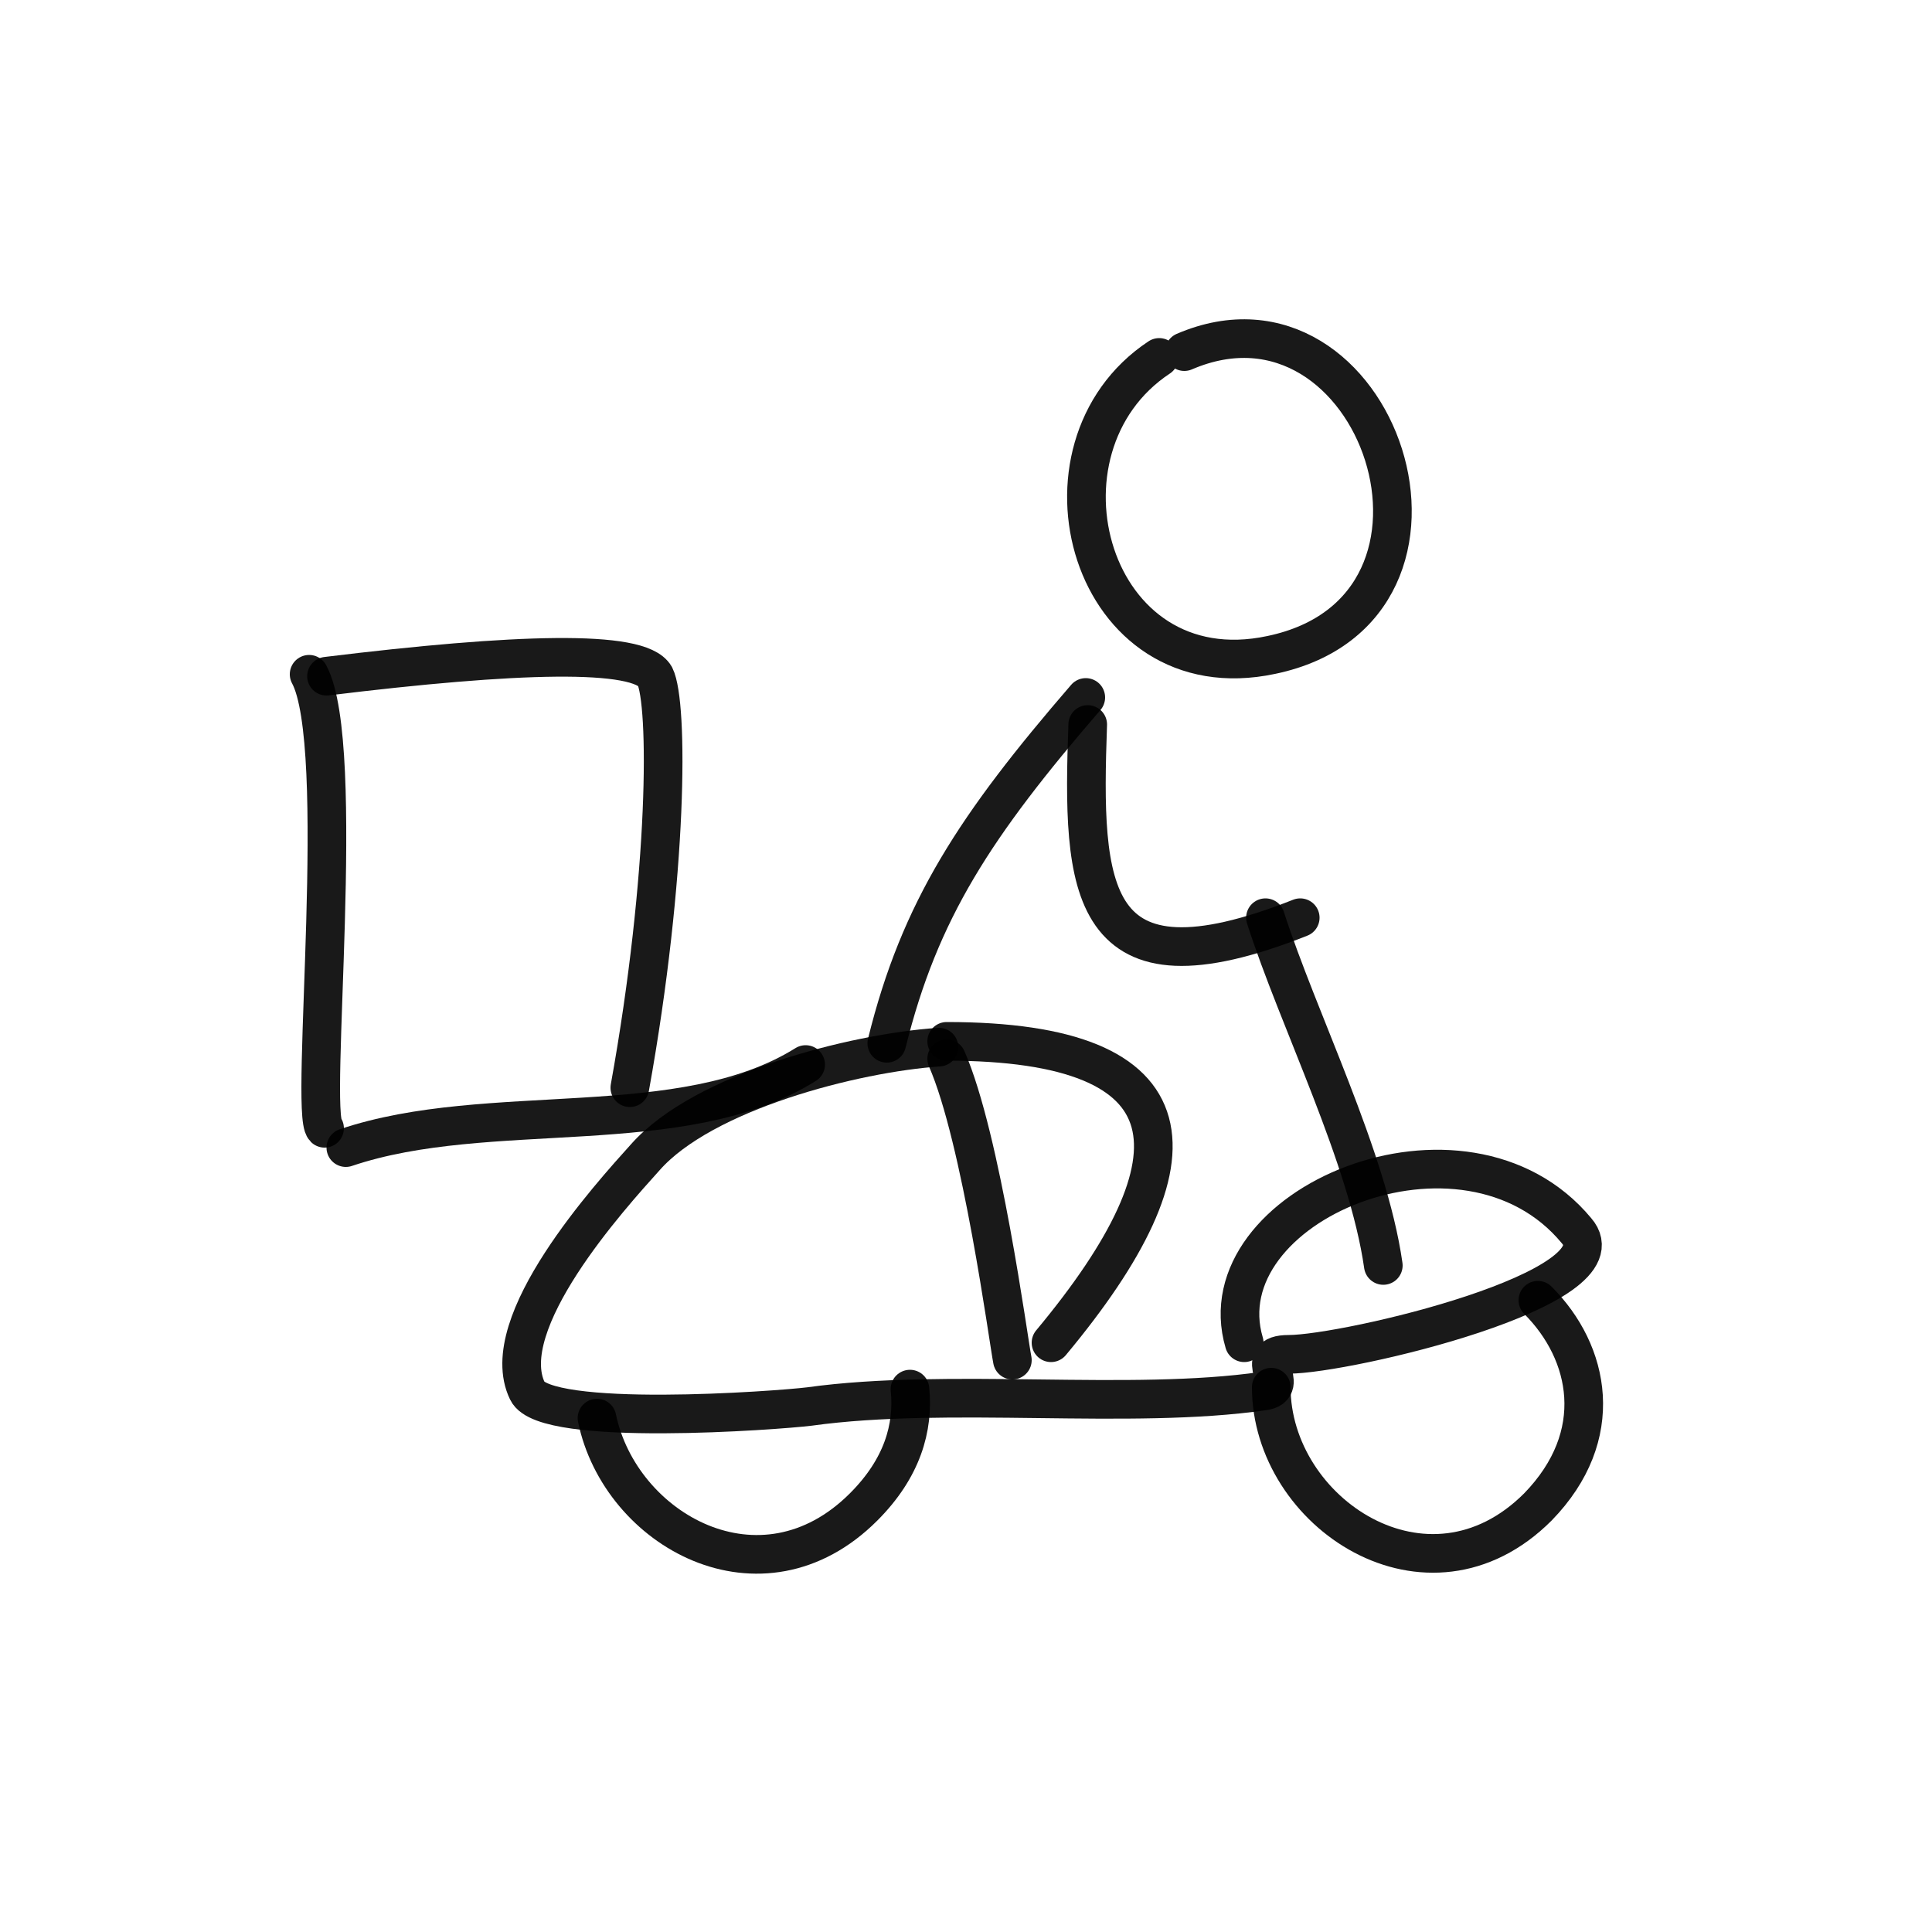 <?xml version="1.0" encoding="UTF-8"?>
<svg id="Layer_1" data-name="Layer 1" xmlns="http://www.w3.org/2000/svg" version="1.1" viewBox="0 0 100 100">
  <defs>
    <style>
      .cls-1 {
        fill: none;
        stroke: #000;
        stroke-linecap: round;
        stroke-linejoin: round;
        stroke-opacity: .9;
        stroke-width: 2px;
      }
    </style>
  </defs>
  <g id="SVGRepo_iconCarrier" data-name="SVGRepo iconCarrier">
    <path class="cls-1" d="M61.3,18.2c10-4.3,16,13.3,4.5,15.7-9.4,2-12.9-10.7-5.8-15.4"/>
    <path class="cls-1" d="M79.6,67.3c2.7,2.7,3.6,7,0,10.7-5.7,5.7-13.8.3-13.8-6.2"/>
    <path class="cls-1" d="M47.1,71.9c.2,2-.4,4.1-2.4,6.1-5.3,5.3-12.6,1.2-13.8-4.6"/>
    <path class="cls-1" d="M56.2,36.1c-5.7,6.6-8.6,11-10.3,17.9"/>
    <path class="cls-1" d="M56.3,37.5c-.3,8.5-.1,14.4,11,10"/>
    <path class="cls-1" d="M65.5,47.5c1.7,5.3,5.3,12.4,6.1,18"/>
    <path class="cls-1" d="M48.6,54.2c-4.4.3-12.2,2.3-15.2,5.7-1.8,2-7.8,8.6-6.1,12.1.9,1.9,13,1,14.6.8,7.2-1,16.6.2,23.5-.8,1.5-.2-.7-1.9,1.3-1.9,3,0,17.5-3.4,14.9-6.4-5.8-7-19.3-1.3-17.2,5.8"/>
    <path class="cls-1" d="M49,54.8c1.8,4.1,3.2,14.6,3.4,15.6"/>
    <path class="cls-1" d="M49,53.9c12.9,0,13.4,6,5.4,15.6"/>
    <path class="cls-1" d="M41.7,55.1c-6.4,4-16.4,1.8-23.8,4.3"/>
    <path class="cls-1" d="M16,34.9c2,3.7,0,22.7.8,23.5"/>
    <path class="cls-1" d="M16.9,35c9.8-1.2,16.2-1.4,17,0,.7,1.4.7,10.2-1.3,21.3"/>
  </g>
</svg>